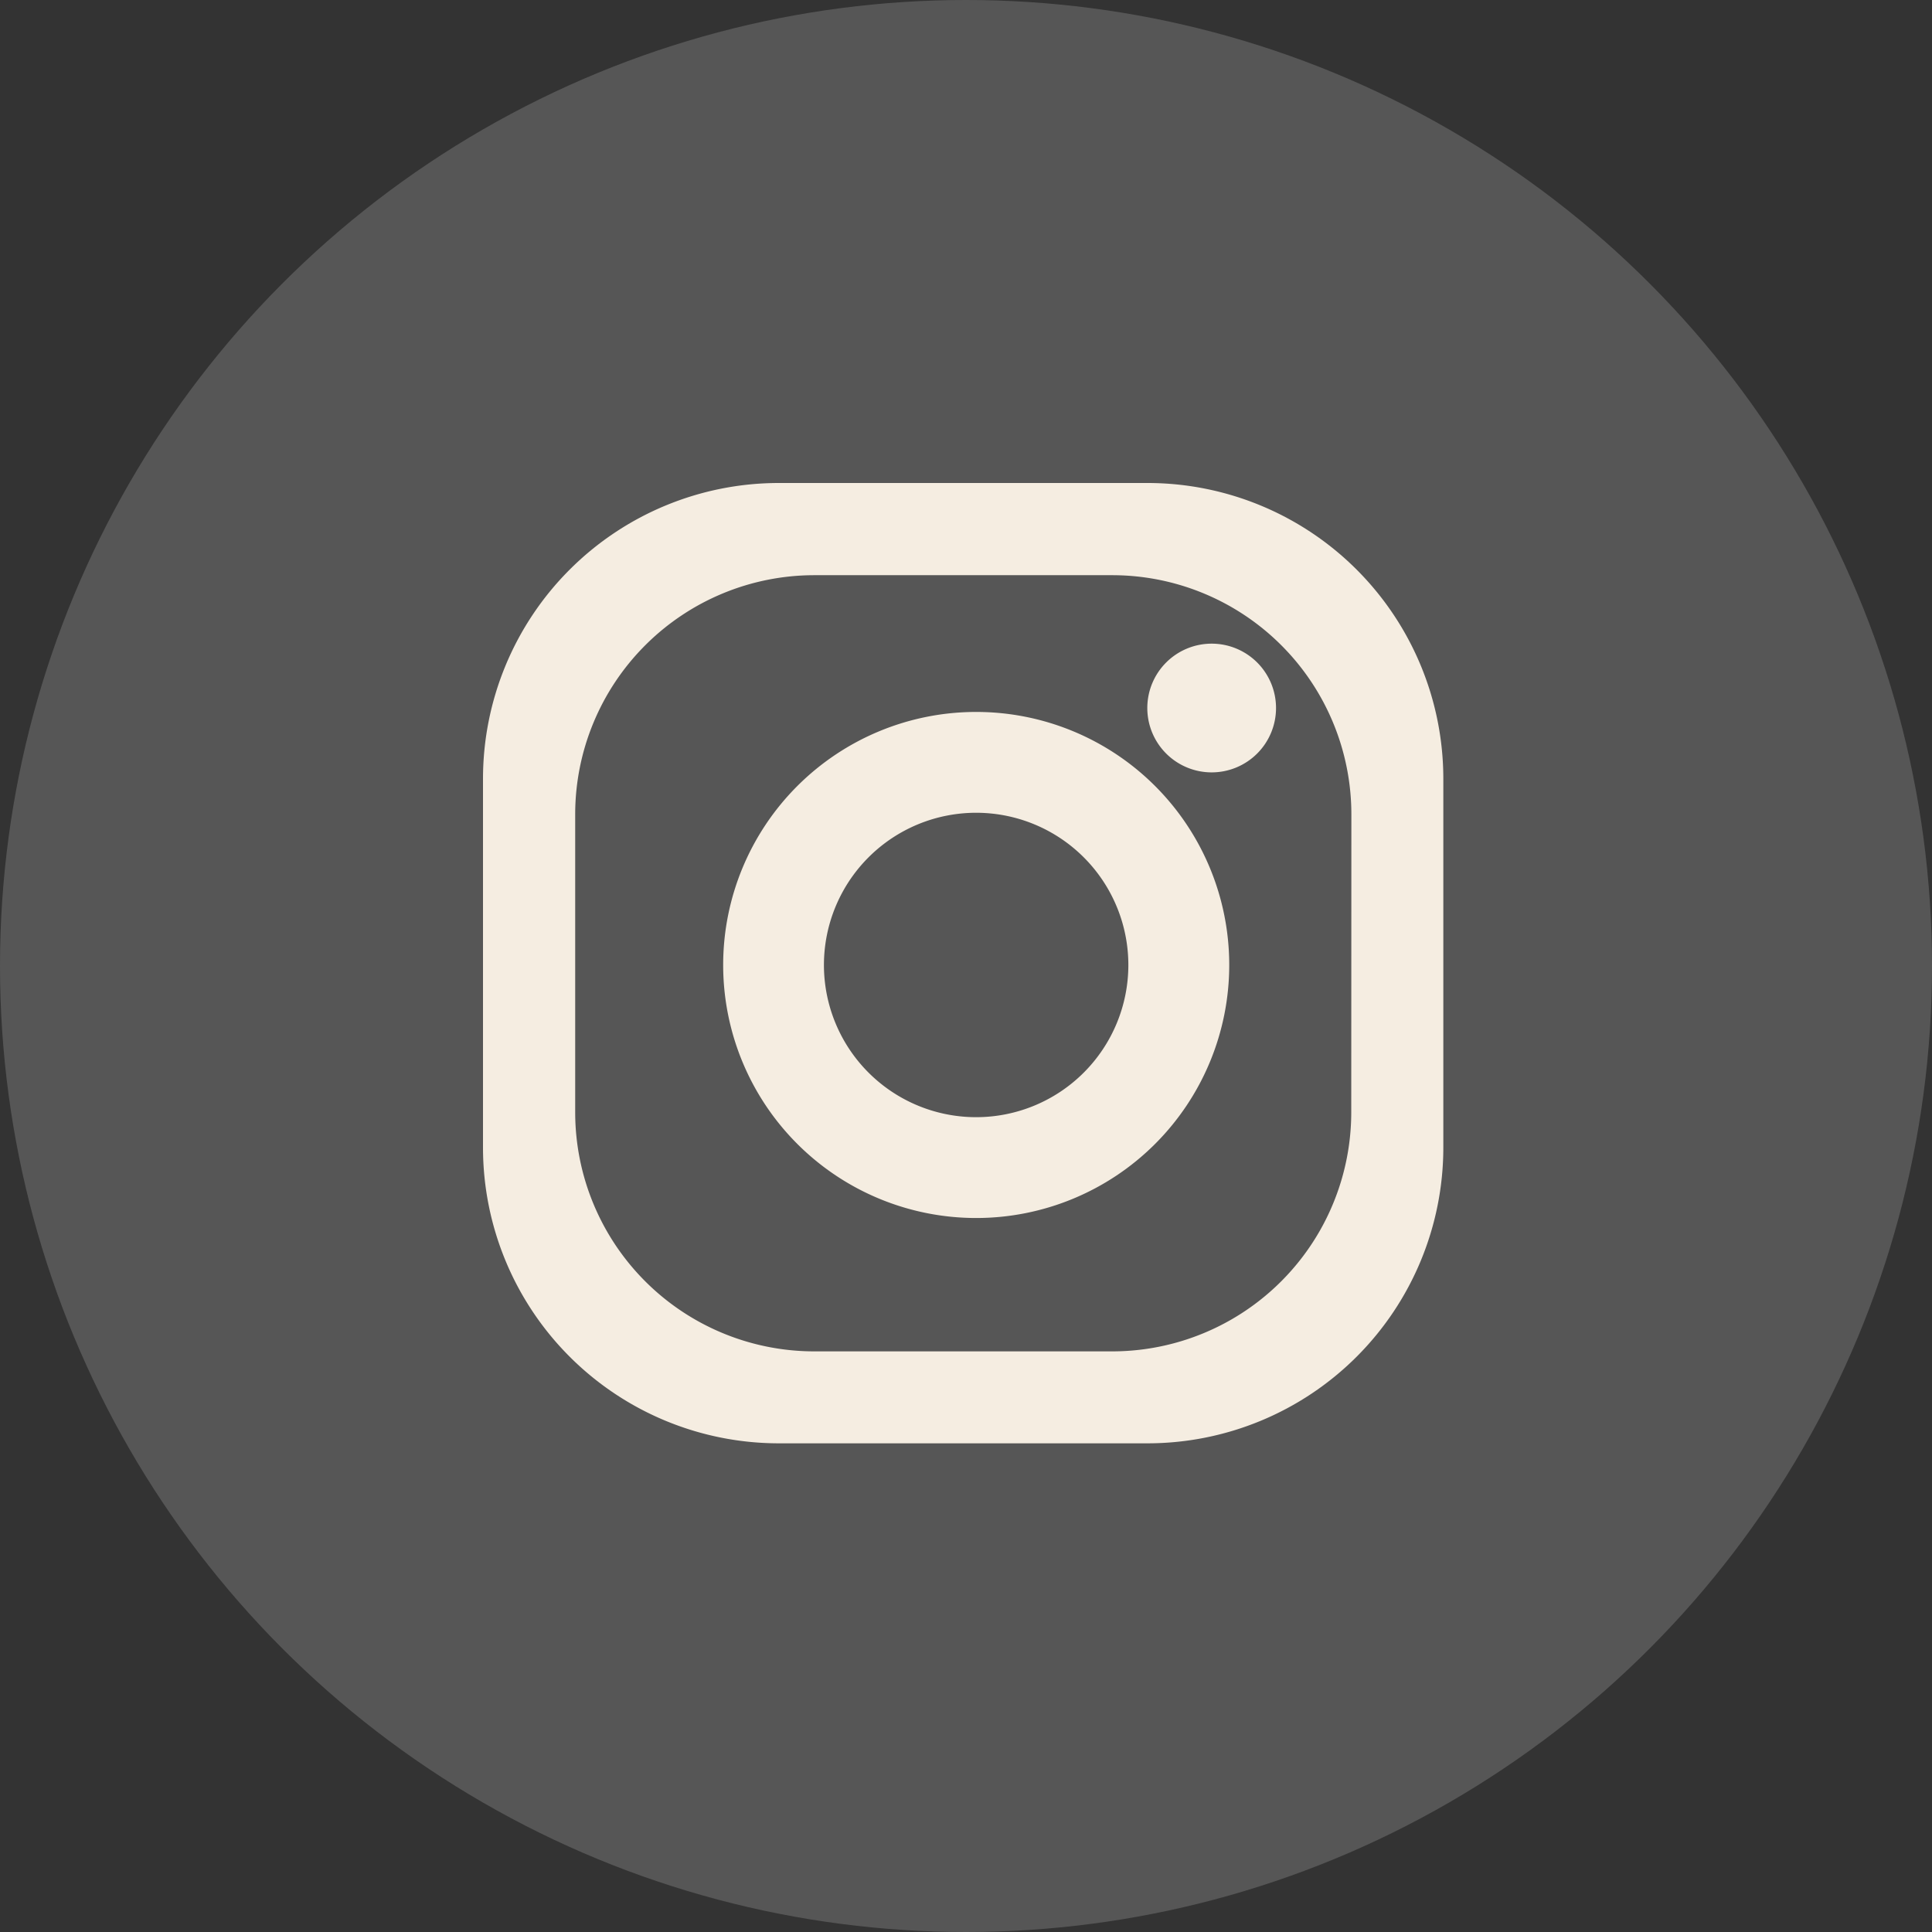 <svg xmlns="http://www.w3.org/2000/svg" xmlns:xlink="http://www.w3.org/1999/xlink" width="32" height="32" viewBox="0 0 32 32"><rect x="0" y="0" width="32" height="32" fill="#333333" stroke="none"/><defs><clipPath id="a"><rect width="15.911" height="15.91" fill="#f5ede1"/></clipPath></defs><g transform="translate(-966 -4569)"><circle cx="16" cy="16" r="16" transform="translate(966 4569)" fill="#fff" opacity="0.172"/><g transform="translate(974 4577)"><g transform="translate(0 0)" clip-path="url(#a)"><path d="M11.009,0H4.9A4.9,4.9,0,0,0,0,4.9v6.106a4.9,4.9,0,0,0,4.9,4.9h6.106a4.9,4.9,0,0,0,4.9-4.9V4.9a4.9,4.9,0,0,0-4.9-4.9m3.375,10.422a3.961,3.961,0,0,1-3.961,3.961H5.488a3.961,3.961,0,0,1-3.961-3.961V5.488A3.962,3.962,0,0,1,5.488,1.527h4.934a3.962,3.962,0,0,1,3.961,3.961Z" transform="translate(0 0)" fill="#f5ede1"/><path d="M14.28,9.618a4.191,4.191,0,1,0,4.191,4.191A4.191,4.191,0,0,0,14.28,9.618m0,6.712A2.521,2.521,0,1,1,16.8,13.809,2.521,2.521,0,0,1,14.28,16.33" transform="translate(-6.111 -5.826)" fill="#f5ede1"/><path d="M28.974,6.748A1.066,1.066,0,1,0,30.04,7.814a1.066,1.066,0,0,0-1.066-1.066" transform="translate(-16.905 -4.087)" fill="#f5ede1"/></g></g></g></svg>